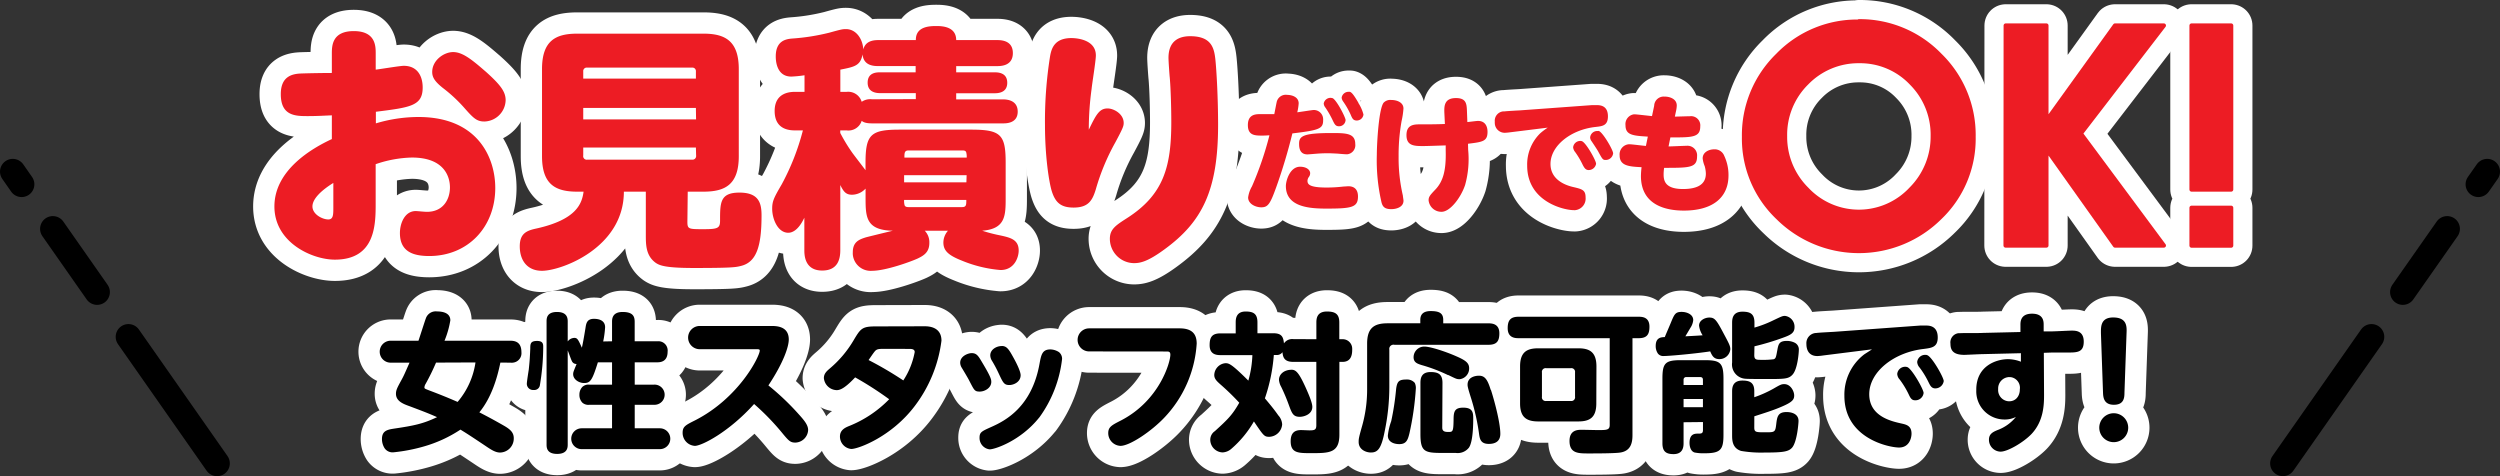 <svg xmlns="http://www.w3.org/2000/svg" viewBox="0 0 587.62 111.92"><rect x="0" y="0" width="587.62" height="111.92" fill="#333333" stroke="none"/><defs><style>.cls-1{fill:#fff;}.cls-2,.cls-3,.cls-4{fill:#ed1c24;}.cls-2,.cls-5{stroke:#fff;stroke-width:10px;}.cls-2,.cls-4,.cls-5,.cls-6{stroke-linecap:round;}.cls-2,.cls-4,.cls-5{stroke-linejoin:round;}.cls-4{stroke:#ed1c24;}.cls-6{fill:none;stroke:#000;stroke-miterlimit:10;stroke-width:6px;}</style></defs><g id="レイヤー_2" data-name="レイヤー 2"><g id="レイヤー_1-2" data-name="レイヤー 1"><rect class="cls-1" x="468.01" y="87.35" width="10.58" height="7.79"/><g id="レイヤー_2-2" data-name="レイヤー 2"><g id="text"><path class="cls-2" d="M78,12.65c0-1.8,0-5.34,5.15-5.34s5.16,3.54,5.16,5.28v3.78c1.08-.12,5.7-.9,6.6-.9,3.18,0,4.44,2.4,4.44,5.1,0,4.32-2.88,4.68-11,5.7V29a34.91,34.91,0,0,1,10-1.5c14,0,18.06,9.6,18.06,16.68,0,9.18-6.42,16-15.54,16C97,60.17,94,59.09,94,54.77c0-2.28,1.14-5.16,3.72-5.16.42,0,2,.18,2.64.18,3.72,0,5.4-2.82,5.4-5.76,0-2.1-1-7-8.94-7a27.83,27.83,0,0,0-8.52,1.56v9.12c0,5,0,13.32-9.6,13.32-5.32,0-14.2-4-14.2-12.5S73.2,34.91,78,32.69V27.11c-1.63.06-3.36.18-5.58.18-2.94,0-6.42,0-6.42-5.16,0-4.14,2.58-4.8,4.92-4.86,1.68-.06,5.16-.12,7.08-.12ZM78.35,43c-2.63,1.62-4.91,3.66-4.91,5.52s2.34,3.06,3.72,3.06c1.19,0,1.19-1.14,1.19-2.82Zm35.76-26.22c3.48,3.12,4.74,4.74,4.74,6.78a5.14,5.14,0,0,1-5,5c-1.8,0-2.58-.78-4.8-3.3a35.3,35.3,0,0,0-5-4.62c-1.86-1.5-2.46-2.46-2.46-3.72,0-2.76,2.76-4.68,4.92-4.68s4.3,1.67,7.6,4.55Z"/><path class="cls-2" d="M161.57,52.13c0,1.74.3,1.74,3.84,1.74,3.3,0,3.84-.24,3.84-2,0-4.26,0-6.6,4.56-6.6S179,47.75,179,50.63c0,7.14-1.14,11-4.86,11.88-1.14.3-2.1.48-11,.48-6.78,0-8.1-.6-9-1.2-2.34-1.68-2.34-4.26-2.34-6.66V45.05h-5.16c0,13.2-14.7,18.6-19.25,18.6-3.48,0-5.22-2.46-5.22-5.76,0-3.12,1.74-3.72,4-4.2,9.35-2.1,10.61-5.82,11-8.64h-1.5c-5.16,0-8.27-1.74-8.27-8.34V16.25c0-6.66,3.18-8.34,8.27-8.34h29.7c5.1,0,8.28,1.74,8.28,8.34V36.71c0,6.66-3.18,8.34-8.28,8.34h-3.72Zm2-33.66V16.79a.82.82,0,0,0-.73-.9H138a.82.82,0,0,0-.91.72.54.54,0,0,0,0,.18v1.68Zm0,6.9H137.09v2.7h26.52Zm0,9.3H137.09v1.86a.84.84,0,0,0,.66,1,.7.7,0,0,0,.25,0h24.71a.84.84,0,0,0,.91-.76.65.65,0,0,0,0-.24Z"/><path class="cls-2" d="M205,29c-1.68,0-2.16-.36-2.46-.6A3.27,3.27,0,0,1,199,30.65h-1.5v.6a39.77,39.77,0,0,0,2.76,4.56c.42.6,2.7,3.54,3.18,4.2V38.27c0-6.72,1.26-7.8,8.1-7.8h16.74c7,0,8.1,1.2,8.1,7.8v8.16c0,4.2,0,7.38-5.52,7.8A37,37,0,0,0,235,55.31c2.52.54,4.44,1,4.44,3.6,0,1.56-1,4.56-4.26,4.56a30.23,30.23,0,0,1-9.12-2.22c-3.18-1.26-4.32-2.34-4.32-4.26a4.26,4.26,0,0,1,1.08-2.76h-5.46a3.89,3.89,0,0,1,1.08,2.88c0,2.22-1.38,3-2.76,3.66-1.56.72-7.5,2.88-10.68,2.88a4.21,4.21,0,0,1-4.55-3.84,4.87,4.87,0,0,1,0-.54c0-2.46,1.56-3,3.06-3.48.9-.24,5.34-1.32,6.36-1.56-6.36-.12-6.42-3.24-6.42-7.8v-2.1a4.4,4.4,0,0,1-3.18,1.44c-1.44,0-2-.72-2.76-2.28v15.3c0,1.86-.42,4.8-4.26,4.8-4.19,0-4.19-3.78-4.19-4.8V51.17c-1.44,3.06-2.94,3.54-3.78,3.54-2.46,0-3.78-3.24-3.78-5.64,0-1.74.36-2.52,2.22-5.7a55.91,55.91,0,0,0,5-12.72H187c-1.14,0-4.92,0-4.92-4.56s4-4.5,4.92-4.5h2.1v-3.9A27.22,27.22,0,0,1,186,18c-3.66,0-3.66-4.14-3.66-4.74,0-3.78,2.52-4.08,3.84-4.2a49.81,49.81,0,0,0,8.75-1.38c2.82-.78,3.13-.84,3.9-.84,2.52,0,4,2.52,4.08,4.8.54-2.16,2.64-2.22,3.66-2.22h8.7c-.06-3.3,3.42-3.3,4.92-3.3s4.56.24,4.56,3.3h9.54c.9,0,3.78,0,3.78,3.06s-2.88,3.06-3.78,3.06h-9.54V17h8.94c.78,0,3.06,0,3.06,2.46s-2.34,2.46-3.06,2.46h-8.94v1.44h10.92c.66,0,3.54,0,3.54,2.88S236.27,29,235.61,29Zm10.26-5.7V21.89H207c-.72,0-3.06,0-3.06-2.46s2.23-2.43,3-2.43h8.28V15.53h-8.7c-1,0-3.54,0-3.78-2.76-.48,2.7-1.92,2.94-5.22,3.6v5.22H199a3.31,3.31,0,0,1,3.54,2.34,3.57,3.57,0,0,1,2.4-.6Zm-1.68,12.06c-1,0-1,.6-1,1.68h14.64a3.83,3.83,0,0,0-.12-1.26c-.12-.3-.36-.42-.9-.42Zm13.62,5.82H212.51v1.68h14.64ZM212.51,47a3.83,3.83,0,0,0,.12,1.26c.12.3.42.42.9.42h12.6c1,0,1-.54,1-1.68Z"/><path class="cls-2" d="M260.33,25.49c1.44,0,3.79,1.26,3.79,3.42,0,.72-.19,1.26-2,4.62a51.59,51.59,0,0,0-4.56,11c-.78,2.52-1.68,4.26-5.22,4.26-3,0-4.26-1.2-5.1-3.78-.66-2.1-1.62-8.16-1.62-15.66a97,97,0,0,1,1.2-16.14c.3-1.62.9-4.26,5-4.26,1.68,0,5.76.54,5.76,4.08,0,1.26-.9,6.72-1,7.86a70.07,70.07,0,0,0-.66,9.6C257.64,26.93,258.41,25.49,260.33,25.49Zm25.32-11.7c.3,2.7.66,9.36.66,15.6,0,15.42-3.78,22.8-12.6,29.22-4,2.94-5.75,3.24-7.2,3.24a5.73,5.73,0,0,1-5.64-5.7c0-2.28,1.38-3.18,4-4.86,8.64-5.52,10.44-12.06,10.44-22.62,0-3-.12-7.74-.36-10.44-.06-.42-.3-3.9-.3-4.62,0-4,2.46-5.1,5.1-5.1C284.63,8.51,285.35,11.15,285.65,13.79Z"/><path class="cls-2" d="M300,43.93c-1.44,4-1.95,4.8-3.54,4.8-1.35,0-3.09-.81-3.09-2.31a6.94,6.94,0,0,1,.9-2.61,77.92,77.92,0,0,0,4.11-12c-.42,0-.9.06-1.68.06-1.68,0-3.39,0-3.39-2.46,0-2.19,1.35-2.58,2.7-2.58h3.51c.09-.45.45-2.34.54-2.73a2.19,2.19,0,0,1,2.49-1.8c.87,0,2.7.36,2.7,2a12.41,12.41,0,0,1-.33,2.1c1.29-.18,3.54-.54,3.81-.54A2.18,2.18,0,0,1,311,27.93a2.26,2.26,0,0,1,0,.37c0,2-1.05,2.31-7.23,3.06A127.87,127.87,0,0,1,300,43.93Zm5.58-4.74c1.47,0,2.37.72,2.37,1.53a1.43,1.43,0,0,1-.3.87,1.62,1.62,0,0,0-.33.9c0,.84.45,1.59,4.5,1.59a33.42,33.42,0,0,0,4-.24c.33,0,.84-.06,1.12-.06,1.55,0,2.25.93,2.25,2.4,0,2.58-1.5,2.85-7.45,2.85-4,0-9.5-.39-9.5-5.31C302.25,42.43,303.21,39.19,305.58,39.19ZM313,31.27c3.44,0,5.55.06,5.55,2.58a2.14,2.14,0,0,1-1.85,2.41l-.28,0c-.31,0-1.74-.12-2-.15-1.17-.06-1.85-.09-2.21-.09-1.59,0-2.49.09-2.91.12s-1.74.15-2,.15c-1.47,0-1.95-1.05-1.95-2.4C305.31,32.05,306.09,31.27,313,31.27Zm3.27-3a1.52,1.52,0,0,1-1.54,1.41c-.75,0-1-.39-1.43-1.29a21.35,21.35,0,0,0-1.8-3.15,1.65,1.65,0,0,1-.36-.93A1.63,1.63,0,0,1,312.85,23l.33.06c.89.27,3.11,4.53,3.11,5.22Zm3-4.08a9.15,9.15,0,0,1,1.21,2.73,1.59,1.59,0,0,1-1.56,1.41c-.82,0-1.06-.45-1.41-1.29a18.45,18.45,0,0,0-1.8-3.18,1.83,1.83,0,0,1-.36-.9A1.63,1.63,0,0,1,317,21.58h.29c.5.18,1,.87,2,2.58Z"/><path class="cls-2" d="M325.23,24.13a2.18,2.18,0,0,1,1.83-.63c1.23,0,2.82.54,2.82,2a19.06,19.06,0,0,1-.45,3,45.73,45.73,0,0,0-.69,8.34,38.87,38.87,0,0,0,1,9.12c0,.18.15,1,.15,1.2,0,1.62-1.86,2-2.85,2-1.59,0-2.07-.57-2.34-1.68a43.86,43.86,0,0,1-1.08-11.13C323.64,33.19,324.12,25.48,325.23,24.13Zm19.86,11.1a22.73,22.73,0,0,1-.72,8.25c-1,3-3.54,6.3-5.52,6.3a3,3,0,0,1-3.06-2.7c0-.78.3-1.17,1.44-2.37,2-2,2.7-4.68,2.58-9.33v-1.2c-.39,0-4.2.15-5.22.15-2.1,0-4,0-4-2.55,0-2.16,1.29-2.55,2.94-2.55s4.29,0,6.09-.09l-.12-2.52c-.06-1.56-.12-3.57,2.73-3.57,2.49,0,2.52,1.47,2.58,3.21l.09,2.43c.12,0,2.19-.27,2.49-.27,1.62,0,2.25,1.17,2.25,2.58,0,2.22-1.14,2.37-4.59,2.79Z"/><path class="cls-2" d="M355,31.09q-.62.09-1.23.12A2.33,2.33,0,0,1,351.35,29a2.68,2.68,0,0,1,0-.4,2.2,2.2,0,0,1,2-2.42h.29c.81-.09,3.12-.21,3.66-.24l16.86-1.23h1.23c1.17,0,2.55.42,2.55,2.64s-1.35,2.31-2.91,2.49c-5.79.63-10.59,4.41-10.59,8.7,0,3.48,3.09,4.89,5.25,5.4s3,.69,3,2.46a2.74,2.74,0,0,1-2.47,3h-.26c-2.4,0-11-2-11-10.47A10.24,10.24,0,0,1,362,31.36,15.31,15.31,0,0,1,363.8,30Zm20.16,7.38a1.76,1.76,0,0,1-1.74,1.5c-.69,0-1-.45-1.41-1.23a19.21,19.21,0,0,0-1.77-3,2.06,2.06,0,0,1-.48-1.11,1.68,1.68,0,0,1,1.77-1.5.77.77,0,0,1,.3.06c.95.33,3.32,4.53,3.32,5.28Zm4-2.4a1.75,1.75,0,0,1-1.74,1.53c-.66,0-.75-.12-1.77-2-.15-.3-1.2-1.89-1.59-2.46a1.48,1.48,0,0,1-.3-.84,1.66,1.66,0,0,1,1.77-1.5.51.51,0,0,1,.3,0c.91.32,3.34,4.46,3.34,5.27Z"/><path class="cls-2" d="M392.19,34.42c.66,0,3.6-.15,4.23-.15a2.26,2.26,0,0,1,2.47,2,2.9,2.9,0,0,1,0,.51c0,2.67-1.8,2.67-7.74,2.67a10.64,10.64,0,0,0-.12,1.59c0,1.56.48,3.39,4.56,3.39,3,0,5.37-.84,5.37-3.63a7.33,7.33,0,0,0-.27-1.74,6.42,6.42,0,0,1-.48-1.83c0-1.56,1.62-2.13,2.67-2.13a2.4,2.4,0,0,1,2.4,1.53,10.58,10.58,0,0,1,1,4.59c0,5.31-3.84,8.28-10.5,8.28-3.54,0-10.08-.9-10.08-8.13a18,18,0,0,1,.15-2.07c-2.94-.15-5.16-.3-5.16-2.79a2.38,2.38,0,0,1,2.14-2.6H383c.6,0,3.3.36,3.87.39l.45-2.19c-3.45-.21-5.25-.33-5.25-2.67a2.32,2.32,0,0,1,2-2.57h.12c.48,0,3.45.36,4.11.42l.51-2.43a2.24,2.24,0,0,1,2.35-2.16h.08c1.23,0,2.88.54,2.88,2.1a6.14,6.14,0,0,1-.12,1.05l-.33,1.56c.57,0,3.06-.09,3.57-.09a2.16,2.16,0,0,1,2.4,2.4c0,2.52-1.77,2.58-6.57,2.58h-.45Z"/><path class="cls-2" d="M436.93,5A26.21,26.21,0,0,1,456,13a26.19,26.19,0,0,1,7.88,19.18,25.63,25.63,0,0,1-7.95,19,27,27,0,0,1-38,0,25.61,25.61,0,0,1-8-19A26.16,26.16,0,0,1,417.85,13a26,26,0,0,1,19.08-7.91ZM424.64,19.52A17.08,17.08,0,0,0,419.57,32a17.27,17.27,0,0,0,5.14,12.49,16.75,16.75,0,0,0,23.68.75q.39-.36.75-.75A17.4,17.4,0,0,0,454.29,32a17.15,17.15,0,0,0-5-12.45A16.59,16.59,0,0,0,437,14.36,16.91,16.91,0,0,0,424.64,19.52Z"/><path class="cls-2" d="M471.44,6H481V28.4L497.13,6h11.48L489.08,31.39l19.53,26.32H497.13L481,35V57.71h-9.59Z"/><path class="cls-2" d="M515.12,6h9.31V44.55h-9.31Zm0,42.84h9.31v8.89h-9.31Z"/><path class="cls-3" d="M78,12.65c0-1.8,0-5.34,5.15-5.34s5.16,3.54,5.16,5.28v3.78c1.08-.12,5.7-.9,6.6-.9,3.18,0,4.44,2.4,4.44,5.1,0,4.32-2.88,4.68-11,5.7V29a34.91,34.91,0,0,1,10-1.5c14,0,18.06,9.6,18.06,16.68,0,9.18-6.42,16-15.54,16C97,60.17,94,59.09,94,54.77c0-2.28,1.14-5.16,3.72-5.16.42,0,2,.18,2.64.18,3.72,0,5.4-2.82,5.4-5.76,0-2.1-1-7-8.94-7a27.83,27.83,0,0,0-8.52,1.56v9.12c0,5,0,13.32-9.6,13.32-5.32,0-14.2-4-14.2-12.5S73.2,34.91,78,32.69V27.11c-1.63.06-3.36.18-5.58.18-2.94,0-6.42,0-6.42-5.16,0-4.14,2.58-4.8,4.92-4.86,1.68-.06,5.16-.12,7.08-.12ZM78.35,43c-2.63,1.62-4.91,3.66-4.91,5.52s2.34,3.06,3.72,3.06c1.19,0,1.19-1.14,1.19-2.82Zm35.76-26.22c3.48,3.12,4.74,4.74,4.74,6.78a5.14,5.14,0,0,1-5,5c-1.8,0-2.58-.78-4.8-3.3a35.3,35.3,0,0,0-5-4.62c-1.86-1.5-2.46-2.46-2.46-3.72,0-2.76,2.76-4.68,4.92-4.68s4.3,1.67,7.6,4.55Z"/><path class="cls-3" d="M161.57,52.13c0,1.74.3,1.74,3.84,1.74,3.3,0,3.84-.24,3.84-2,0-4.26,0-6.6,4.56-6.6S179,47.75,179,50.63c0,7.14-1.14,11-4.86,11.88-1.14.3-2.1.48-11,.48-6.78,0-8.1-.6-9-1.2-2.34-1.68-2.34-4.26-2.34-6.66V45.05h-5.16c0,13.2-14.7,18.6-19.25,18.6-3.48,0-5.22-2.46-5.22-5.76,0-3.12,1.74-3.72,4-4.2,9.35-2.1,10.61-5.82,11-8.64h-1.5c-5.16,0-8.27-1.74-8.27-8.34V16.25c0-6.66,3.18-8.34,8.27-8.34h29.7c5.1,0,8.28,1.74,8.28,8.34V36.71c0,6.66-3.18,8.34-8.28,8.34h-3.72Zm2-33.66V16.79a.82.82,0,0,0-.73-.9H138a.82.82,0,0,0-.91.72.54.54,0,0,0,0,.18v1.68Zm0,6.9H137.09v2.7h26.52Zm0,9.3H137.09v1.86a.84.84,0,0,0,.66,1,.7.7,0,0,0,.25,0h24.71a.84.84,0,0,0,.91-.76.65.65,0,0,0,0-.24Z"/><path class="cls-3" d="M205,29c-1.68,0-2.16-.36-2.46-.6A3.27,3.27,0,0,1,199,30.65h-1.5v.6a39.77,39.77,0,0,0,2.76,4.56c.42.6,2.7,3.54,3.18,4.2V38.27c0-6.72,1.26-7.8,8.1-7.8h16.74c7,0,8.1,1.2,8.1,7.8v8.16c0,4.2,0,7.38-5.52,7.8A37,37,0,0,0,235,55.31c2.52.54,4.44,1,4.44,3.6,0,1.56-1,4.56-4.26,4.56a30.23,30.23,0,0,1-9.12-2.22c-3.18-1.26-4.32-2.34-4.32-4.26a4.26,4.26,0,0,1,1.08-2.76h-5.46a3.89,3.89,0,0,1,1.08,2.88c0,2.22-1.38,3-2.76,3.66-1.56.72-7.5,2.88-10.68,2.88a4.21,4.21,0,0,1-4.55-3.84,4.87,4.87,0,0,1,0-.54c0-2.46,1.56-3,3.06-3.48.9-.24,5.34-1.32,6.36-1.56-6.36-.12-6.42-3.24-6.42-7.8v-2.1a4.4,4.4,0,0,1-3.18,1.44c-1.44,0-2-.72-2.76-2.28v15.3c0,1.86-.42,4.8-4.26,4.8-4.19,0-4.19-3.78-4.19-4.8V51.17c-1.44,3.06-2.94,3.54-3.78,3.54-2.46,0-3.78-3.24-3.78-5.64,0-1.74.36-2.52,2.22-5.7a55.91,55.91,0,0,0,5-12.72H187c-1.14,0-4.92,0-4.92-4.56s4-4.5,4.92-4.5h2.1v-3.9A27.22,27.22,0,0,1,186,18c-3.66,0-3.66-4.14-3.66-4.74,0-3.78,2.52-4.08,3.84-4.2a49.81,49.81,0,0,0,8.75-1.38c2.82-.78,3.13-.84,3.9-.84,2.52,0,4,2.52,4.08,4.8.54-2.16,2.64-2.22,3.66-2.22h8.7c-.06-3.3,3.42-3.3,4.92-3.3s4.56.24,4.56,3.3h9.54c.9,0,3.78,0,3.78,3.06s-2.88,3.06-3.78,3.06h-9.54V17h8.94c.78,0,3.06,0,3.06,2.46s-2.34,2.46-3.06,2.46h-8.94v1.44h10.92c.66,0,3.54,0,3.54,2.88S236.27,29,235.61,29Zm10.26-5.7V21.89H207c-.72,0-3.06,0-3.06-2.46s2.23-2.43,3-2.43h8.28V15.53h-8.7c-1,0-3.54,0-3.78-2.76-.48,2.7-1.92,2.94-5.22,3.6v5.22H199a3.31,3.31,0,0,1,3.54,2.34,3.57,3.57,0,0,1,2.4-.6Zm-1.68,12.06c-1,0-1,.6-1,1.68h14.64a3.83,3.83,0,0,0-.12-1.26c-.12-.3-.36-.42-.9-.42Zm13.62,5.82H212.51v1.68h14.64ZM212.51,47a3.83,3.83,0,0,0,.12,1.26c.12.3.42.42.9.42h12.6c1,0,1-.54,1-1.68Z"/><path class="cls-3" d="M260.33,25.49c1.44,0,3.79,1.26,3.79,3.42,0,.72-.19,1.26-2,4.62a51.59,51.59,0,0,0-4.56,11c-.78,2.52-1.68,4.26-5.22,4.26-3,0-4.26-1.2-5.1-3.78-.66-2.1-1.62-8.16-1.62-15.66a97,97,0,0,1,1.2-16.14c.3-1.62.9-4.26,5-4.26,1.68,0,5.76.54,5.76,4.08,0,1.26-.9,6.72-1,7.86a70.07,70.07,0,0,0-.66,9.6C257.64,26.93,258.41,25.49,260.33,25.49Zm25.32-11.7c.3,2.7.66,9.36.66,15.6,0,15.42-3.78,22.8-12.6,29.22-4,2.94-5.75,3.24-7.2,3.24a5.73,5.73,0,0,1-5.64-5.7c0-2.28,1.38-3.18,4-4.86,8.64-5.52,10.44-12.06,10.44-22.62,0-3-.12-7.74-.36-10.44-.06-.42-.3-3.9-.3-4.62,0-4,2.46-5.1,5.1-5.1C284.63,8.51,285.35,11.15,285.65,13.79Z"/><path class="cls-3" d="M300,43.93c-1.44,4-1.95,4.8-3.54,4.8-1.35,0-3.09-.81-3.09-2.31a6.94,6.94,0,0,1,.9-2.61,77.92,77.92,0,0,0,4.11-12c-.42,0-.9.06-1.68.06-1.68,0-3.39,0-3.39-2.46,0-2.19,1.35-2.58,2.7-2.58h3.51c.09-.45.45-2.34.54-2.73a2.19,2.19,0,0,1,2.49-1.8c.87,0,2.7.36,2.7,2a12.41,12.41,0,0,1-.33,2.1c1.29-.18,3.54-.54,3.81-.54A2.18,2.18,0,0,1,311,27.93a2.26,2.26,0,0,1,0,.37c0,2-1.05,2.31-7.23,3.06A127.87,127.87,0,0,1,300,43.93Zm5.58-4.74c1.47,0,2.37.72,2.37,1.53a1.43,1.43,0,0,1-.3.87,1.62,1.62,0,0,0-.33.9c0,.84.45,1.59,4.5,1.59a33.42,33.42,0,0,0,4-.24c.33,0,.84-.06,1.12-.06,1.55,0,2.25.93,2.25,2.4,0,2.58-1.5,2.85-7.45,2.85-4,0-9.5-.39-9.5-5.31C302.25,42.43,303.21,39.19,305.58,39.19ZM313,31.27c3.44,0,5.55.06,5.55,2.58a2.14,2.14,0,0,1-1.85,2.41l-.28,0c-.31,0-1.74-.12-2-.15-1.17-.06-1.85-.09-2.21-.09-1.59,0-2.49.09-2.91.12s-1.74.15-2,.15c-1.47,0-1.95-1.05-1.95-2.4C305.31,32.05,306.09,31.27,313,31.27Zm3.27-3a1.52,1.52,0,0,1-1.54,1.41c-.75,0-1-.39-1.43-1.29a21.35,21.35,0,0,0-1.8-3.15,1.65,1.65,0,0,1-.36-.93A1.63,1.63,0,0,1,312.85,23l.33.06c.89.27,3.11,4.53,3.11,5.22Zm3-4.08a9.15,9.15,0,0,1,1.21,2.73,1.59,1.59,0,0,1-1.56,1.41c-.82,0-1.06-.45-1.41-1.29a18.45,18.45,0,0,0-1.8-3.18,1.83,1.83,0,0,1-.36-.9A1.63,1.63,0,0,1,317,21.58h.29c.5.18,1,.87,2,2.58Z"/><path class="cls-3" d="M325.23,24.13a2.18,2.18,0,0,1,1.83-.63c1.23,0,2.82.54,2.82,2a19.06,19.06,0,0,1-.45,3,45.73,45.73,0,0,0-.69,8.34,38.87,38.87,0,0,0,1,9.12c0,.18.15,1,.15,1.2,0,1.62-1.86,2-2.85,2-1.59,0-2.07-.57-2.34-1.68a43.86,43.86,0,0,1-1.08-11.13C323.64,33.19,324.12,25.48,325.23,24.13Zm19.86,11.1a22.73,22.73,0,0,1-.72,8.25c-1,3-3.54,6.3-5.52,6.3a3,3,0,0,1-3.06-2.7c0-.78.3-1.17,1.44-2.37,2-2,2.7-4.68,2.58-9.33v-1.2c-.39,0-4.2.15-5.22.15-2.1,0-4,0-4-2.55,0-2.16,1.29-2.55,2.94-2.55s4.29,0,6.09-.09l-.12-2.52c-.06-1.56-.12-3.57,2.73-3.57,2.49,0,2.52,1.47,2.58,3.21l.09,2.43c.12,0,2.19-.27,2.49-.27,1.62,0,2.25,1.17,2.25,2.58,0,2.22-1.14,2.37-4.59,2.79Z"/><path class="cls-3" d="M355,31.09q-.62.09-1.23.12A2.33,2.33,0,0,1,351.35,29a2.68,2.68,0,0,1,0-.4,2.2,2.2,0,0,1,2-2.42h.29c.81-.09,3.12-.21,3.66-.24l16.86-1.23h1.23c1.17,0,2.55.42,2.55,2.64s-1.35,2.31-2.91,2.49c-5.79.63-10.59,4.41-10.59,8.7,0,3.48,3.09,4.89,5.25,5.4s3,.69,3,2.46a2.74,2.74,0,0,1-2.47,3h-.26c-2.4,0-11-2-11-10.47A10.24,10.24,0,0,1,362,31.36,15.31,15.31,0,0,1,363.8,30Zm20.16,7.38a1.76,1.76,0,0,1-1.74,1.5c-.69,0-1-.45-1.41-1.23a19.21,19.21,0,0,0-1.77-3,2.06,2.06,0,0,1-.48-1.11,1.68,1.68,0,0,1,1.77-1.5.77.77,0,0,1,.3.06c.95.33,3.32,4.53,3.32,5.28Zm4-2.4a1.75,1.75,0,0,1-1.74,1.53c-.66,0-.75-.12-1.77-2-.15-.3-1.2-1.89-1.59-2.46a1.48,1.48,0,0,1-.3-.84,1.66,1.66,0,0,1,1.77-1.5.51.51,0,0,1,.3,0c.91.32,3.34,4.46,3.34,5.27Z"/><path class="cls-3" d="M392.19,34.42c.66,0,3.6-.15,4.23-.15a2.26,2.26,0,0,1,2.47,2,2.9,2.9,0,0,1,0,.51c0,2.67-1.8,2.67-7.74,2.67a10.64,10.64,0,0,0-.12,1.59c0,1.56.48,3.39,4.56,3.39,3,0,5.37-.84,5.37-3.63a7.33,7.33,0,0,0-.27-1.74,6.42,6.42,0,0,1-.48-1.83c0-1.56,1.62-2.13,2.67-2.13a2.4,2.4,0,0,1,2.4,1.53,10.58,10.58,0,0,1,1,4.59c0,5.31-3.84,8.28-10.5,8.28-3.54,0-10.08-.9-10.08-8.13a18,18,0,0,1,.15-2.07c-2.94-.15-5.16-.3-5.16-2.79a2.38,2.38,0,0,1,2.14-2.6H383c.6,0,3.3.36,3.87.39l.45-2.19c-3.45-.21-5.25-.33-5.25-2.67a2.32,2.32,0,0,1,2-2.57h.12c.48,0,3.45.36,4.11.42l.51-2.43a2.24,2.24,0,0,1,2.35-2.16h.08c1.23,0,2.88.54,2.88,2.1a6.14,6.14,0,0,1-.12,1.05l-.33,1.56c.57,0,3.06-.09,3.57-.09a2.16,2.16,0,0,1,2.4,2.4c0,2.52-1.77,2.58-6.57,2.58h-.45Z"/><path class="cls-4" d="M436.93,5A26.21,26.21,0,0,1,456,13a26.19,26.19,0,0,1,7.88,19.18,25.63,25.63,0,0,1-7.95,19,27,27,0,0,1-38,0,25.61,25.61,0,0,1-8-19A26.16,26.16,0,0,1,417.85,13a26,26,0,0,1,19.08-7.91ZM424.64,19.52A17.08,17.08,0,0,0,419.57,32a17.27,17.27,0,0,0,5.14,12.49,16.75,16.75,0,0,0,23.68.75q.39-.36.75-.75A17.4,17.4,0,0,0,454.29,32a17.15,17.15,0,0,0-5-12.45A16.59,16.59,0,0,0,437,14.36,16.91,16.91,0,0,0,424.64,19.52Z"/><path class="cls-4" d="M471.44,6H481V28.4L497.13,6h11.48L489.08,31.39l19.53,26.32H497.13L481,35V57.71h-9.59Z"/><path class="cls-4" d="M515.12,6h9.31V44.55h-9.31Zm0,42.84h9.31v8.89h-9.31Z"/><path class="cls-5" d="M117.61,85.23c-.74,3.64-2.1,8.23-4.94,11.69,1.3.67,3.12,1.61,5.92,3.22,1.43.84,2.17,1.58,2.17,2.87a3.29,3.29,0,0,1-3.22,3.36h0c-1.09,0-2.1-.66-3.5-1.61-4.34-2.9-4.55-3-5.81-3.78a31,31,0,0,1-8.75,4,39.92,39.92,0,0,1-6.94,1.33,2.27,2.27,0,0,1-2.13-.94,4.06,4.06,0,0,1-.63-2.17c0-1.82,1.08-2.17,2.62-2.42,4.94-.73,7-1.15,10.33-2.73-2.24-1-4-1.64-6.51-2.59-1.47-.52-3.15-1.19-3.15-2.9,0-.91.35-1.51,1.3-3.26.56-1,.8-1.61,1.89-4.06H91.67a2.58,2.58,0,0,1,0-5.15h6.69c.28-.8,1.57-4.86,1.71-5.18a2.45,2.45,0,0,1,2.63-1.71c1.29,0,3.15.31,3.15,2.1a21.51,21.51,0,0,1-1.37,4.79H120c1.72,0,2.56.88,2.56,2.7a2.23,2.23,0,0,1-2,2.45,1.88,1.88,0,0,1-.58,0Zm-15.12,0a52.62,52.62,0,0,1-2.45,5,1.78,1.78,0,0,0-.28.81c0,.28.07.31.87.63,3.15,1.19,4.9,1.92,6.93,2.8a18.34,18.34,0,0,0,4.2-9.28Z"/><path class="cls-5" d="M127.68,81.8a54.86,54.86,0,0,1-.8,8.86,1.32,1.32,0,0,1-1.44,1,1.46,1.46,0,0,1-1.61-1.44c0-.52.39-2.9.46-3.39.17-1.65.24-2.32.35-4.9,0-1.16.07-1.79,1.61-1.79S127.68,81.06,127.68,81.8Zm16.18-1.58V75.67c0-.63,0-2.34,2.48-2.34s2.84,1.08,2.84,2.34v4.55h5.35a2.17,2.17,0,0,1,2.39,1.91,2,2,0,0,1,0,.54c0,2.18-1.43,2.49-2.38,2.49h-5.35v5.25h4.51a2.37,2.37,0,1,1,.31,4.73,1.61,1.61,0,0,1-.31,0h-4.51v5.53h5.91a2.45,2.45,0,0,1,0,4.9H136.72a2.45,2.45,0,0,1,0-4.9h7.14V95.14h-5.29a2.1,2.1,0,0,1-1.68-.49,2.56,2.56,0,0,1-.7-1.86,2.6,2.6,0,0,1,.7-1.85,2.11,2.11,0,0,1,1.68-.53h5.29V85.16h-3.33c-1.33,4.27-1.78,4.87-3.25,4.87-1.19,0-2.56-.84-2.56-2.07,0-.49.11-.7.81-2.41a1.13,1.13,0,0,1-1.09-.63c-.21-.39-.84-2.21-1-2.56v22.09c0,.66,0,2.24-2.48,2.24s-2.49-1.54-2.49-2.24V75.57c0-.67,0-2.24,2.45-2.24s2.52,1.54,2.52,2.24v4.69a2,2,0,0,1,1.54-.84c.74,0,.91.38,1.79,2.31.28-1.26.49-2.45.84-4.59.17-1.15.35-2.2,2-2.2.66,0,2.62.1,2.62,2a23,23,0,0,1-.45,3.32Z"/><path class="cls-5" d="M164.47,82.08a2.73,2.73,0,1,1,0-5.46h16.77c1.19,0,4.16,0,4.16,3.18,0,1.65-1.19,5.36-4.79,10.79a60.3,60.3,0,0,1,7.14,6.79c1.29,1.43,2.2,2.52,2.2,3.71a3.1,3.1,0,0,1-3,2.94c-1.23,0-1.58-.42-3.4-2.63a57.19,57.19,0,0,0-6.3-6.44c-5.88,6.55-12.28,9.84-13.93,9.84a3.06,3.06,0,0,1-2.87-3.08c0-1.44.67-1.79,2.91-2.91,10.43-5.32,15.22-15.12,15.22-16.41,0-.32-.31-.32-.8-.32Z"/><path class="cls-5" d="M217.29,76.69c.77,0,4,0,4,3.39A32,32,0,0,1,215,95.45c-5.46,7.21-13.26,10.08-14.91,10.08a2.94,2.94,0,0,1-2.66-2.94c0-1.54,1.26-2.1,2.21-2.48A27.14,27.14,0,0,0,209,93.84,80.65,80.65,0,0,0,201,88.7c-2.8,3-3.85,3-4.41,3a3.12,3.12,0,0,1-2.94-2.83c0-1.12.77-1.72,1.5-2.35a25.62,25.62,0,0,0,5.43-6.44c1.71-2.87,2-3.36,5.32-3.36ZM207.52,82c-1,0-1.43.1-1.78.45s-1.23,1.69-1.58,2.18a83.32,83.32,0,0,1,8.16,4.79A18.12,18.12,0,0,0,215,82.75c0-.74-.8-.74-1.36-.74Z"/><path class="cls-5" d="M228.38,83c1.19,0,1.58.67,2.49,2.21,2.06,3.43,2.13,4,2.13,4.55,0,1.4-1.5,2.28-2.73,2.28s-1.29-.35-2.52-2.7c-.24-.49-1.5-2.59-1.75-3a2.29,2.29,0,0,1-.31-1.08C225.69,83.66,227.61,83,228.38,83Zm15.89,15.13c-4.34,5.46-10.43,7.49-11.65,7.49a2.69,2.69,0,0,1-2.38-2.73c0-1.3.49-1.51,2.73-2.52,3.32-1.47,9.55-4.69,11.37-14.88.39-2.1.63-3.36,2.56-3.36a3.84,3.84,0,0,1,2,.63,2,2,0,0,1,.74,1.61,28.91,28.91,0,0,1-5.37,13.78Zm-8.85-16.81c1.15,0,1.64.64,2.73,2.63.63,1.12,1.75,3.29,1.75,4.24,0,1.61-1.65,2.31-2.66,2.31-1.23,0-1.47-.53-2.52-2.77a29.82,29.82,0,0,0-1.54-2.9,2.54,2.54,0,0,1-.42-1.3c0-1.38,1.47-2.19,2.66-2.19Z"/><path class="cls-5" d="M256,82.6a2.71,2.71,0,0,1,0-5.42h21.28c3.08,0,4,1.5,4,3.6a27.77,27.77,0,0,1-7.66,17.44c-3,3.15-8.05,6.58-10.26,6.58a3,3,0,0,1-2.87-3c0-1.44.81-1.86,3.05-3,9-4.69,11.55-13.62,11.55-15.44,0-.7-.39-.74-.84-.74Z"/><path class="cls-5" d="M309.41,79.73V75.81c0-.94.14-2.59,2.48-2.59,2.1,0,2.91.7,2.91,2.59v3.92h.73a2.23,2.23,0,0,1,2.3,2.16,2.17,2.17,0,0,1,0,.36c0,1.37-.39,2.81-2.28,2.81h-.73v17.11c0,4.34-2.42,4.34-6.65,4.34-3,0-4.8,0-4.8-2.8,0-2.1,1.09-2.62,2.45-2.62.32,0,1.75.07,2,.07,1.23,0,1.58-.18,1.58-1.23V85.06H304c-2.07,0-2.45-1-2.56-2.28a1.61,1.61,0,0,1-1.47.66h-.56a40.78,40.78,0,0,1-2.1,10.19c1.09,1.3,2.1,2.49,3.15,4a3.4,3.4,0,0,1,.91,2.13,3.15,3.15,0,0,1-3,2.91c-1.19,0-1.33-.18-3.64-3.61a24.76,24.76,0,0,1-5.36,6.48,3.34,3.34,0,0,1-2,.8,3,3,0,0,1-2.9-3,2.45,2.45,0,0,1,1.08-2c3.12-2.83,4.13-3.85,5.74-6.68a56.45,56.45,0,0,0-4.44-4.31c-.81-.73-1.44-1.29-1.44-2.2A2.88,2.88,0,0,1,288,85.37c.8,0,1.33,0,5.42,4.1a24.87,24.87,0,0,0,.95-6h-7.49c-1,0-2.56-.17-2.56-2.34,0-1.86.56-2.77,2.56-2.77h3.57V75.78c0-.91.14-2.56,2.34-2.56,1.86,0,2.77.56,2.77,2.56v2.55h3.74c2,0,2.35.91,2.49,2.38a2.35,2.35,0,0,1,2.24-1Zm-2.49,11.42c.53,1.19,1.54,3.43,1.54,4.48,0,1.78-2,2.34-2.94,2.34-1.57,0-1.85-.8-2.59-2.8a43.49,43.49,0,0,0-1.78-4.23,4,4,0,0,1-.53-1.68c0-1.16,1.05-2.35,3-2.35C304.65,86.91,305.38,87.75,306.92,91.15Z"/><path class="cls-5" d="M333.84,75.18c0-1.43.87-2.06,2.45-2.06,1.89,0,2.94.42,2.94,2.06V76h10.64c.94,0,2.55.17,2.55,2.34,0,1.79-.56,2.7-2.55,2.7H327.75a1,1,0,0,0-1.19.77,1.27,1.27,0,0,0,0,.39V91a51.55,51.55,0,0,1-1.09,10.36c-.8,4.13-1.64,5-3.25,5-1.12,0-2.87-.66-2.87-2.48,0-.63,0-.88.73-3.47a31.59,31.59,0,0,0,1.26-8.75V80.78c0-3.67,1.61-4.79,4.8-4.79h7.7ZM332.54,90a2.77,2.77,0,0,1,.25,1.33,66.91,66.91,0,0,1-1.51,10.54c-.38,1.54-.73,2.52-2.38,2.52-1.22,0-2.69-.49-2.69-2A14.65,14.65,0,0,1,327,99a61.5,61.5,0,0,0,1.15-7.52c.25-2,.77-2.28,2.63-2.28A2.36,2.36,0,0,1,332.54,90Zm7.84-1.82a37,37,0,0,0-6.26-2.38c-.95-.31-1.86-.59-1.86-1.85a2.52,2.52,0,0,1,2.52-2.49c1.37,0,4.87,1.12,7.42,2.24,2.31,1,3.12,1.61,3.12,2.87a2.54,2.54,0,0,1-2.21,2.56c-.73,0-.84-.08-2.73-1ZM339,100.53c0,1,.84,1,1.54,1,.94,0,1.08-.18,1.12-2.8,0-2,.24-2.91,2.27-2.91,2.24,0,2.35,1.16,2.35,2.59,0,.91,0,5.32-1,6.79a3.35,3.35,0,0,1-3.12,1.26h-3.29c-4.06,0-5-.35-5-4.44V90c0-1.12.24-2.55,2.38-2.55,1.89,0,2.8.56,2.8,2.55Zm11.44-8.89c1.05,3.29,2.21,8,2.21,10.32,0,1.86-1.3,2.38-2.7,2.38-1.85,0-2.1-1.08-2.27-2.13a51.22,51.22,0,0,0-1.86-8.47c-.87-2.73-.87-3-.87-3.33,0-1.68,1.64-2.1,2.69-2.1,1.36,0,2,.88,2.75,3.33Z"/><path class="cls-5" d="M383.71,102.28c0,1.78-.38,3.71-2.87,4.09-1.33.21-5.77.21-7.42.21-2.45,0-4.51,0-4.51-2.94,0-2.62,2-2.62,2.87-2.62.59,0,3.39.07,3.74.07,2.14,0,2.84,0,2.84-1.23V79.49H356.94c-.81,0-2.56-.07-2.56-2.35,0-1.78.6-2.69,2.56-2.69h28.21c.91,0,2.55.1,2.55,2.34,0,1.82-.59,2.7-2.55,2.7h-1.44Zm-8.5-7.46c0,3.26-1.47,4.24-4.24,4.24h-9.41c-2.77,0-4.27-1-4.27-4.24V86.14c0-3.36,1.57-4.27,4.27-4.27H371c2.66,0,4.24.91,4.24,4.27Zm-5-7.28a.87.87,0,0,0-.72-1,1.31,1.31,0,0,0-.28,0h-5.78a.87.87,0,0,0-1,.72.66.66,0,0,0,0,.28v5.71a.86.86,0,0,0,.72,1,.66.66,0,0,0,.28,0h5.78a.87.87,0,0,0,1-.72.66.66,0,0,0,0-.28Z"/><path class="cls-5" d="M392.67,76c.88-2.13,1.09-2.69,2.59-2.69,1.23,0,2.73.59,2.73,1.92a3.86,3.86,0,0,1-.66,1.82c-.35.6-.77,1.3-1.19,2,1.26-.07,2.83-.14,4.06-.24a5.29,5.29,0,0,1-.84-2.28c0-1.22,1.36-1.89,2.41-1.89,1.23,0,1.65.49,3.33,3.68,1.29,2.41,1.61,3,1.61,3.78a2.56,2.56,0,0,1-2.59,2.31c-1.33,0-1.72-.87-2.14-1.82-3.43.53-9.52,1.09-10.88,1.09a1.59,1.59,0,0,1-1.4-.56,3.08,3.08,0,0,1-.53-1.79c0-2,1.26-2.07,2.14-2.1C391.38,79,392.15,77.25,392.67,76Zm3.05,23.25v4.93c0,.81-.11,2.56-2.35,2.56-1.75,0-2.62-.6-2.62-2.56V89c0-3.64.66-4.34,4.3-4.34h5.71c3.6,0,4.34.67,4.34,4.34v13.2c0,3.5-.67,4.34-4.41,4.34a10.53,10.53,0,0,1-2.38-.18c-1-.31-1.19-1.57-1.19-2.27,0-2.14,1.26-2.17,2-2.17s1.16,0,1.16-.84V99.2Zm0-8.75h4.55V89.29c0-.42-.18-.66-.67-.66h-3.22a.6.6,0,0,0-.66.53V90.5Zm4.55,3.29h-4.55v1.92h4.55Zm12.07-10.3c0,1.09.53,1.09,1.68,1.09a18.34,18.34,0,0,0,2.87-.14c.49-.17.56-.45.84-2s.42-2.31,2.31-2.31a4.15,4.15,0,0,1,1.86.45,1.77,1.77,0,0,1,.91,1.72c0,.56-.28,4.38-1.44,5.71-.94,1.08-1.92,1.08-6.16,1.08-1.12,0-4.23,0-5-.07a3.36,3.36,0,0,1-3.08-3.81V75.85c0-1.09.25-2.59,2.42-2.59,1.92,0,2.83.56,2.83,2.59V77a26.92,26.92,0,0,0,4.52-1.75c1.78-.84,2.06-1,2.66-1a2.57,2.57,0,0,1,2.24,2.66c0,1.4-1,1.86-2.77,2.49a59.77,59.77,0,0,1-6.65,2Zm0,17c0,1.12.42,1.12,2.59,1.12s2.35,0,2.56-1.82.38-2.94,2.45-2.94c.28,0,2.8,0,2.8,2.1,0,.46-.32,4.87-1.51,6.27-.84.94-2.06,1.15-6.47,1.15a27.71,27.71,0,0,1-5.53-.38c-2.1-.67-2.1-2.59-2.1-3.75V92c0-1.08.24-2.55,2.41-2.55,1.72,0,2.8.45,2.8,2.48v1.44a27.21,27.21,0,0,0,4.48-2c1.72-1,1.93-1.08,2.59-1.08,1.47,0,2.31,1.68,2.31,2.66s-.42,1.57-3,2.66c-1.92.84-4.09,1.5-6.37,2.24Z"/><path class="cls-5" d="M428.55,83.55a12.46,12.46,0,0,1-1.37.14c-2.31,0-2.59-1.89-2.59-2.84a2.39,2.39,0,0,1,2.2-2.58h.11c.67-.1,3.64-.24,4.24-.28l20.19-1.47h1.37c.66,0,2.76,0,2.76,2.8,0,2.27-1.36,2.45-3.32,2.7-7,.8-12.78,5.39-12.78,10.64s5.29,6.37,7.6,6.89c1.12.25,2.34.53,2.34,2.38,0,.91-.45,3.26-2.94,3.26-2.24,0-12.84-2.07-12.84-12.15A11.93,11.93,0,0,1,438,83.44c.28-.24,1.75-1.12,2-1.33Zm23.59,8.82a1.94,1.94,0,0,1-2,1.72c-.88,0-1.16-.67-1.54-1.47a20.31,20.31,0,0,0-2.07-3.4,2.09,2.09,0,0,1-.59-1.33,1.88,1.88,0,0,1,2-1.68,2,2,0,0,1,.35.07c1.08.35,3.85,5.25,3.85,6.09Zm4.73-2.8a2,2,0,0,1-2,1.72c-.88,0-1.2-.7-1.58-1.47a20.72,20.72,0,0,0-2.07-3.4,2.19,2.19,0,0,1-.59-1.33,1.88,1.88,0,0,1,2-1.68.84.84,0,0,1,.35.07C454.1,83.83,456.87,88.73,456.87,89.57Z"/><path class="cls-5" d="M480.45,92.9c0,2.45-.17,6.12-2.9,9.06-1.89,2-5.64,4.2-7.32,4.2a2.79,2.79,0,0,1-2.73-2.83c0-1.37,1-1.82,2-2.24A10,10,0,0,0,473.84,98a5.84,5.84,0,0,1-2.91.6,6.62,6.62,0,0,1-6.41-6.82c0-.06,0-.12,0-.18,0-5.6,4.69-7.18,7.49-7.18a8.53,8.53,0,0,1,3,.6l0-2-8.72.21c-.73,0-4.23.18-4.55.18-2.69,0-3.29-1.12-3.29-2.63a2.18,2.18,0,0,1,1.86-2.46,2.36,2.36,0,0,1,.38,0c.88-.07,4.59,0,5.36-.07l8.85-.21V76.46c0-.7-.07-2.73,2.73-2.73s2.73,2,2.73,2.69v1.47h1.93c.73,0,4-.18,4.62-.18.94,0,2.87,0,2.87,2.59s-1.61,2.56-3.92,2.56h-3.54l-1.92.07Zm-8.15-4.27a2.68,2.68,0,0,0-2.64,2.72c0,.05,0,.1,0,.15a2.64,2.64,0,0,0,2.46,2.82h.17c1.33,0,2.48-1,2.48-2.9a2.52,2.52,0,0,0-2.22-2.78l-.26,0Z"/><path class="cls-5" d="M500.23,100.49a3.4,3.4,0,1,1-3.44-3.36h0A3.4,3.4,0,0,1,500.23,100.49Zm-6.41-22.16c0-1.4-.14-3.71,2.87-3.71,3.29,0,3.22,2.17,3.15,3.71l-.49,13.94c0,1.19-.1,2.87-2.48,2.87s-2.52-1.75-2.56-2.87Z"/><path d="M117.61,85.23c-.74,3.64-2.1,8.23-4.94,11.69,1.3.67,3.12,1.61,5.92,3.22,1.43.84,2.17,1.58,2.17,2.87a3.29,3.29,0,0,1-3.22,3.36h0c-1.09,0-2.1-.66-3.5-1.61-4.34-2.9-4.55-3-5.81-3.78a31,31,0,0,1-8.75,4,39.92,39.92,0,0,1-6.94,1.33,2.27,2.27,0,0,1-2.13-.94,4.06,4.06,0,0,1-.63-2.17c0-1.82,1.08-2.17,2.62-2.42,4.94-.73,7-1.15,10.33-2.73-2.24-1-4-1.64-6.51-2.59-1.47-.52-3.15-1.19-3.15-2.9,0-.91.35-1.51,1.3-3.26.56-1,.8-1.61,1.89-4.06H91.67a2.58,2.58,0,0,1,0-5.15h6.69c.28-.8,1.57-4.86,1.71-5.18a2.45,2.45,0,0,1,2.63-1.71c1.29,0,3.15.31,3.15,2.1a21.51,21.51,0,0,1-1.37,4.79H120c1.72,0,2.56.88,2.56,2.7a2.23,2.23,0,0,1-2,2.45,1.88,1.88,0,0,1-.58,0Zm-15.12,0a52.62,52.62,0,0,1-2.45,5,1.78,1.78,0,0,0-.28.81c0,.28.07.31.87.63,3.15,1.19,4.9,1.92,6.93,2.8a18.34,18.34,0,0,0,4.2-9.28Z"/><path d="M127.68,81.8a54.86,54.86,0,0,1-.8,8.86,1.32,1.32,0,0,1-1.44,1,1.46,1.46,0,0,1-1.61-1.44c0-.52.39-2.9.46-3.39.17-1.65.24-2.32.35-4.9,0-1.16.07-1.79,1.61-1.79S127.68,81.06,127.68,81.8Zm16.18-1.58V75.67c0-.63,0-2.34,2.48-2.34s2.84,1.08,2.84,2.34v4.55h5.35a2.17,2.17,0,0,1,2.39,1.91,2,2,0,0,1,0,.54c0,2.18-1.43,2.49-2.38,2.49h-5.35v5.25h4.51a2.37,2.37,0,1,1,.31,4.73,1.61,1.61,0,0,1-.31,0h-4.51v5.53h5.91a2.45,2.45,0,0,1,0,4.9H136.72a2.45,2.45,0,0,1,0-4.9h7.14V95.14h-5.29a2.1,2.1,0,0,1-1.68-.49,2.56,2.56,0,0,1-.7-1.86,2.6,2.6,0,0,1,.7-1.85,2.11,2.11,0,0,1,1.68-.53h5.29V85.16h-3.33c-1.33,4.27-1.78,4.87-3.25,4.87-1.19,0-2.56-.84-2.56-2.07,0-.49.11-.7.81-2.41a1.13,1.13,0,0,1-1.09-.63c-.21-.39-.84-2.21-1-2.56v22.09c0,.66,0,2.24-2.48,2.24s-2.49-1.54-2.49-2.24V75.57c0-.67,0-2.24,2.45-2.24s2.52,1.54,2.52,2.24v4.69a2,2,0,0,1,1.54-.84c.74,0,.91.38,1.79,2.31.28-1.26.49-2.45.84-4.59.17-1.15.35-2.2,2-2.2.66,0,2.62.1,2.62,2a23,23,0,0,1-.45,3.32Z"/><path d="M164.47,82.08a2.73,2.73,0,1,1,0-5.46h16.77c1.19,0,4.16,0,4.16,3.18,0,1.65-1.19,5.36-4.79,10.79a60.3,60.3,0,0,1,7.14,6.79c1.29,1.43,2.2,2.52,2.2,3.71a3.1,3.1,0,0,1-3,2.94c-1.23,0-1.58-.42-3.4-2.63a57.19,57.19,0,0,0-6.3-6.44c-5.88,6.55-12.28,9.84-13.93,9.84a3.06,3.06,0,0,1-2.87-3.08c0-1.44.67-1.79,2.91-2.91,10.43-5.32,15.22-15.12,15.22-16.41,0-.32-.31-.32-.8-.32Z"/><path d="M217.29,76.69c.77,0,4,0,4,3.39A32,32,0,0,1,215,95.45c-5.46,7.21-13.26,10.08-14.91,10.08a2.94,2.94,0,0,1-2.66-2.94c0-1.54,1.26-2.1,2.21-2.48A27.14,27.14,0,0,0,209,93.84,80.65,80.65,0,0,0,201,88.7c-2.8,3-3.85,3-4.41,3a3.12,3.12,0,0,1-2.94-2.83c0-1.12.77-1.72,1.5-2.35a25.62,25.62,0,0,0,5.43-6.44c1.71-2.87,2-3.36,5.32-3.36ZM207.52,82c-1,0-1.43.1-1.78.45s-1.23,1.69-1.58,2.18a83.32,83.32,0,0,1,8.16,4.79A18.12,18.12,0,0,0,215,82.75c0-.74-.8-.74-1.36-.74Z"/><path d="M228.38,83c1.19,0,1.58.67,2.49,2.21,2.06,3.43,2.13,4,2.13,4.55,0,1.4-1.5,2.28-2.73,2.28s-1.29-.35-2.52-2.7c-.24-.49-1.5-2.59-1.75-3a2.29,2.29,0,0,1-.31-1.08C225.69,83.66,227.61,83,228.38,83Zm15.89,15.13c-4.34,5.46-10.43,7.49-11.65,7.49a2.69,2.69,0,0,1-2.38-2.73c0-1.3.49-1.51,2.73-2.52,3.32-1.47,9.55-4.69,11.37-14.88.39-2.1.63-3.36,2.56-3.36a3.84,3.84,0,0,1,2,.63,2,2,0,0,1,.74,1.61,28.91,28.91,0,0,1-5.37,13.78Zm-8.85-16.81c1.15,0,1.64.64,2.73,2.63.63,1.12,1.75,3.29,1.75,4.24,0,1.61-1.65,2.31-2.66,2.31-1.23,0-1.47-.53-2.52-2.77a29.82,29.82,0,0,0-1.54-2.9,2.54,2.54,0,0,1-.42-1.3c0-1.38,1.47-2.19,2.66-2.19Z"/><path d="M256,82.6a2.71,2.71,0,0,1,0-5.42h21.28c3.08,0,4,1.5,4,3.6a27.77,27.77,0,0,1-7.66,17.44c-3,3.15-8.05,6.58-10.26,6.58a3,3,0,0,1-2.87-3c0-1.44.81-1.86,3.05-3,9-4.69,11.55-13.62,11.55-15.44,0-.7-.39-.74-.84-.74Z"/><path d="M309.41,79.73V75.81c0-.94.14-2.59,2.48-2.59,2.1,0,2.91.7,2.91,2.59v3.92h.73a2.23,2.23,0,0,1,2.3,2.16,2.17,2.17,0,0,1,0,.36c0,1.37-.39,2.81-2.28,2.81h-.73v17.11c0,4.34-2.42,4.34-6.65,4.34-3,0-4.8,0-4.8-2.8,0-2.1,1.09-2.62,2.45-2.62.32,0,1.75.07,2,.07,1.23,0,1.58-.18,1.58-1.23V85.06H304c-2.07,0-2.45-1-2.56-2.28a1.61,1.61,0,0,1-1.47.66h-.56a40.78,40.78,0,0,1-2.1,10.19c1.09,1.3,2.1,2.49,3.15,4a3.4,3.4,0,0,1,.91,2.13,3.15,3.15,0,0,1-3,2.91c-1.19,0-1.33-.18-3.64-3.61a24.76,24.76,0,0,1-5.36,6.48,3.34,3.34,0,0,1-2,.8,3,3,0,0,1-2.9-3,2.45,2.45,0,0,1,1.08-2c3.12-2.83,4.13-3.85,5.74-6.68a56.45,56.45,0,0,0-4.44-4.31c-.81-.73-1.44-1.29-1.44-2.2A2.88,2.88,0,0,1,288,85.37c.8,0,1.33,0,5.42,4.1a24.87,24.87,0,0,0,.95-6h-7.49c-1,0-2.56-.17-2.56-2.34,0-1.86.56-2.77,2.56-2.77h3.57V75.78c0-.91.14-2.56,2.34-2.56,1.86,0,2.77.56,2.77,2.56v2.55h3.74c2,0,2.35.91,2.49,2.38a2.35,2.35,0,0,1,2.24-1Zm-2.49,11.42c.53,1.19,1.54,3.43,1.54,4.48,0,1.78-2,2.34-2.94,2.34-1.57,0-1.85-.8-2.59-2.8a43.49,43.49,0,0,0-1.78-4.23,4,4,0,0,1-.53-1.68c0-1.16,1.05-2.35,3-2.35C304.65,86.91,305.38,87.75,306.92,91.15Z"/><path d="M333.84,75.18c0-1.43.87-2.06,2.45-2.06,1.89,0,2.94.42,2.94,2.06V76h10.64c.94,0,2.55.17,2.55,2.34,0,1.79-.56,2.7-2.55,2.7H327.75a1,1,0,0,0-1.19.77,1.27,1.27,0,0,0,0,.39V91a51.55,51.55,0,0,1-1.09,10.36c-.8,4.13-1.64,5-3.25,5-1.12,0-2.87-.66-2.87-2.48,0-.63,0-.88.73-3.47a31.59,31.59,0,0,0,1.26-8.75V80.78c0-3.67,1.61-4.79,4.8-4.79h7.7ZM332.54,90a2.77,2.77,0,0,1,.25,1.33,66.91,66.91,0,0,1-1.51,10.54c-.38,1.54-.73,2.52-2.38,2.52-1.22,0-2.69-.49-2.69-2A14.65,14.65,0,0,1,327,99a61.5,61.5,0,0,0,1.15-7.52c.25-2,.77-2.28,2.63-2.28A2.36,2.36,0,0,1,332.54,90Zm7.84-1.82a37,37,0,0,0-6.26-2.38c-.95-.31-1.86-.59-1.86-1.85a2.52,2.52,0,0,1,2.52-2.49c1.37,0,4.87,1.12,7.42,2.24,2.31,1,3.12,1.61,3.12,2.87a2.54,2.54,0,0,1-2.21,2.56c-.73,0-.84-.08-2.73-1ZM339,100.53c0,1,.84,1,1.54,1,.94,0,1.08-.18,1.12-2.8,0-2,.24-2.91,2.27-2.91,2.24,0,2.35,1.16,2.35,2.59,0,.91,0,5.32-1,6.79a3.35,3.35,0,0,1-3.12,1.26h-3.29c-4.06,0-5-.35-5-4.44V90c0-1.12.24-2.55,2.38-2.55,1.89,0,2.8.56,2.8,2.55Zm11.44-8.89c1.05,3.29,2.21,8,2.21,10.32,0,1.86-1.3,2.38-2.7,2.38-1.85,0-2.1-1.08-2.27-2.13a51.22,51.22,0,0,0-1.86-8.47c-.87-2.73-.87-3-.87-3.33,0-1.68,1.64-2.1,2.69-2.1,1.36,0,2,.88,2.75,3.33Z"/><path d="M383.71,102.28c0,1.78-.38,3.71-2.87,4.09-1.33.21-5.77.21-7.42.21-2.45,0-4.51,0-4.51-2.94,0-2.62,2-2.62,2.87-2.62.59,0,3.39.07,3.74.07,2.14,0,2.84,0,2.84-1.23V79.49H356.94c-.81,0-2.56-.07-2.56-2.35,0-1.78.6-2.69,2.56-2.69h28.21c.91,0,2.55.1,2.55,2.34,0,1.82-.59,2.7-2.55,2.7h-1.44Zm-8.5-7.46c0,3.26-1.47,4.24-4.24,4.24h-9.41c-2.77,0-4.27-1-4.27-4.24V86.14c0-3.36,1.57-4.27,4.27-4.27H371c2.66,0,4.24.91,4.24,4.27Zm-5-7.28a.87.87,0,0,0-.72-1,1.31,1.31,0,0,0-.28,0h-5.78a.87.87,0,0,0-1,.72.66.66,0,0,0,0,.28v5.71a.86.86,0,0,0,.72,1,.66.66,0,0,0,.28,0h5.78a.87.87,0,0,0,1-.72.66.66,0,0,0,0-.28Z"/><path d="M392.67,76c.88-2.13,1.09-2.69,2.59-2.69,1.23,0,2.73.59,2.73,1.92a3.86,3.86,0,0,1-.66,1.82c-.35.6-.77,1.3-1.19,2,1.26-.07,2.83-.14,4.06-.24a5.29,5.29,0,0,1-.84-2.28c0-1.22,1.36-1.89,2.41-1.89,1.23,0,1.65.49,3.33,3.68,1.29,2.41,1.61,3,1.61,3.78a2.56,2.56,0,0,1-2.59,2.31c-1.33,0-1.72-.87-2.14-1.82-3.43.53-9.52,1.09-10.88,1.09a1.59,1.59,0,0,1-1.4-.56,3.08,3.08,0,0,1-.53-1.79c0-2,1.26-2.07,2.14-2.1C391.38,79,392.15,77.25,392.67,76Zm3.05,23.25v4.93c0,.81-.11,2.56-2.35,2.56-1.75,0-2.62-.6-2.62-2.56V89c0-3.64.66-4.34,4.3-4.34h5.71c3.6,0,4.34.67,4.34,4.34v13.2c0,3.5-.67,4.34-4.41,4.34a10.53,10.53,0,0,1-2.38-.18c-1-.31-1.19-1.57-1.19-2.27,0-2.14,1.26-2.17,2-2.17s1.16,0,1.16-.84V99.2Zm0-8.75h4.55V89.29c0-.42-.18-.66-.67-.66h-3.22a.6.6,0,0,0-.66.53V90.5Zm4.55,3.29h-4.55v1.92h4.55Zm12.07-10.3c0,1.09.53,1.09,1.68,1.09a18.34,18.34,0,0,0,2.87-.14c.49-.17.56-.45.84-2s.42-2.31,2.31-2.31a4.15,4.15,0,0,1,1.86.45,1.77,1.77,0,0,1,.91,1.72c0,.56-.28,4.38-1.44,5.71-.94,1.08-1.92,1.08-6.16,1.08-1.12,0-4.23,0-5-.07a3.36,3.36,0,0,1-3.08-3.81V75.85c0-1.09.25-2.59,2.42-2.59,1.92,0,2.83.56,2.83,2.59V77a26.92,26.92,0,0,0,4.52-1.75c1.78-.84,2.06-1,2.66-1a2.57,2.57,0,0,1,2.24,2.66c0,1.4-1,1.86-2.77,2.49a59.77,59.77,0,0,1-6.65,2Zm0,17c0,1.12.42,1.12,2.59,1.12s2.35,0,2.56-1.82.38-2.94,2.45-2.94c.28,0,2.8,0,2.8,2.1,0,.46-.32,4.87-1.51,6.27-.84.94-2.06,1.15-6.47,1.15a27.71,27.71,0,0,1-5.53-.38c-2.1-.67-2.1-2.59-2.1-3.75V92c0-1.08.24-2.55,2.41-2.55,1.72,0,2.8.45,2.8,2.48v1.44a27.21,27.21,0,0,0,4.48-2c1.72-1,1.93-1.08,2.59-1.08,1.47,0,2.31,1.68,2.31,2.66s-.42,1.57-3,2.66c-1.92.84-4.09,1.5-6.37,2.24Z"/><path d="M428.55,83.55a12.46,12.46,0,0,1-1.37.14c-2.31,0-2.59-1.89-2.59-2.84a2.39,2.39,0,0,1,2.2-2.58h.11c.67-.1,3.64-.24,4.24-.28l20.19-1.47h1.37c.66,0,2.76,0,2.76,2.8,0,2.27-1.36,2.45-3.32,2.7-7,.8-12.78,5.39-12.78,10.64s5.29,6.37,7.6,6.89c1.12.25,2.34.53,2.34,2.38,0,.91-.45,3.26-2.94,3.26-2.24,0-12.84-2.07-12.84-12.15A11.93,11.93,0,0,1,438,83.44c.28-.24,1.75-1.12,2-1.33Zm23.59,8.82a1.94,1.94,0,0,1-2,1.72c-.88,0-1.16-.67-1.54-1.47a20.31,20.31,0,0,0-2.07-3.4,2.09,2.09,0,0,1-.59-1.33,1.88,1.88,0,0,1,2-1.68,2,2,0,0,1,.35.07c1.08.35,3.85,5.25,3.85,6.09Zm4.73-2.8a2,2,0,0,1-2,1.72c-.88,0-1.2-.7-1.58-1.47a20.72,20.72,0,0,0-2.07-3.4,2.19,2.19,0,0,1-.59-1.33,1.88,1.88,0,0,1,2-1.68.84.84,0,0,1,.35.07C454.1,83.83,456.87,88.73,456.87,89.57Z"/><path d="M480.45,92.9c0,2.45-.17,6.12-2.9,9.06-1.89,2-5.64,4.2-7.32,4.2a2.79,2.79,0,0,1-2.73-2.83c0-1.37,1-1.82,2-2.24A10,10,0,0,0,473.84,98a5.84,5.84,0,0,1-2.91.6,6.62,6.62,0,0,1-6.41-6.82c0-.06,0-.12,0-.18,0-5.6,4.69-7.18,7.49-7.18a8.53,8.53,0,0,1,3,.6l0-2-8.72.21c-.73,0-4.23.18-4.55.18-2.69,0-3.29-1.12-3.29-2.63a2.18,2.18,0,0,1,1.86-2.46,2.36,2.36,0,0,1,.38,0c.88-.07,4.59,0,5.36-.07l8.85-.21V76.46c0-.7-.07-2.73,2.73-2.73s2.73,2,2.73,2.69v1.47h1.93c.73,0,4-.18,4.62-.18.94,0,2.87,0,2.87,2.59s-1.61,2.56-3.92,2.56h-3.54l-1.92.07Zm-8.15-4.27a2.68,2.68,0,0,0-2.64,2.72c0,.05,0,.1,0,.15a2.64,2.64,0,0,0,2.46,2.82h.17c1.33,0,2.48-1,2.48-2.9a2.52,2.52,0,0,0-2.22-2.78l-.26,0Z"/><path d="M500.23,100.49a3.4,3.4,0,1,1-3.44-3.36h0A3.4,3.4,0,0,1,500.23,100.49Zm-6.41-22.16c0-1.4-.14-3.71,2.87-3.71,3.29,0,3.22,2.17,3.15,3.71l-.49,13.94c0,1.19-.1,2.87-2.48,2.87s-2.52-1.75-2.56-2.87Z"/><line class="cls-6" x1="51.02" y1="108.92" x2="30.19" y2="79.17"/><line class="cls-6" x1="22.83" y1="68.66" x2="12.42" y2="53.79"/><line class="cls-6" x1="5.08" y1="43.32" x2="3" y2="40.34"/><line class="cls-6" x1="536.59" y1="108.92" x2="557.42" y2="79.17"/><line class="cls-6" x1="564.78" y1="68.66" x2="575.2" y2="53.79"/><line class="cls-6" x1="582.53" y1="43.32" x2="584.62" y2="40.34"/></g></g></g></g></svg>